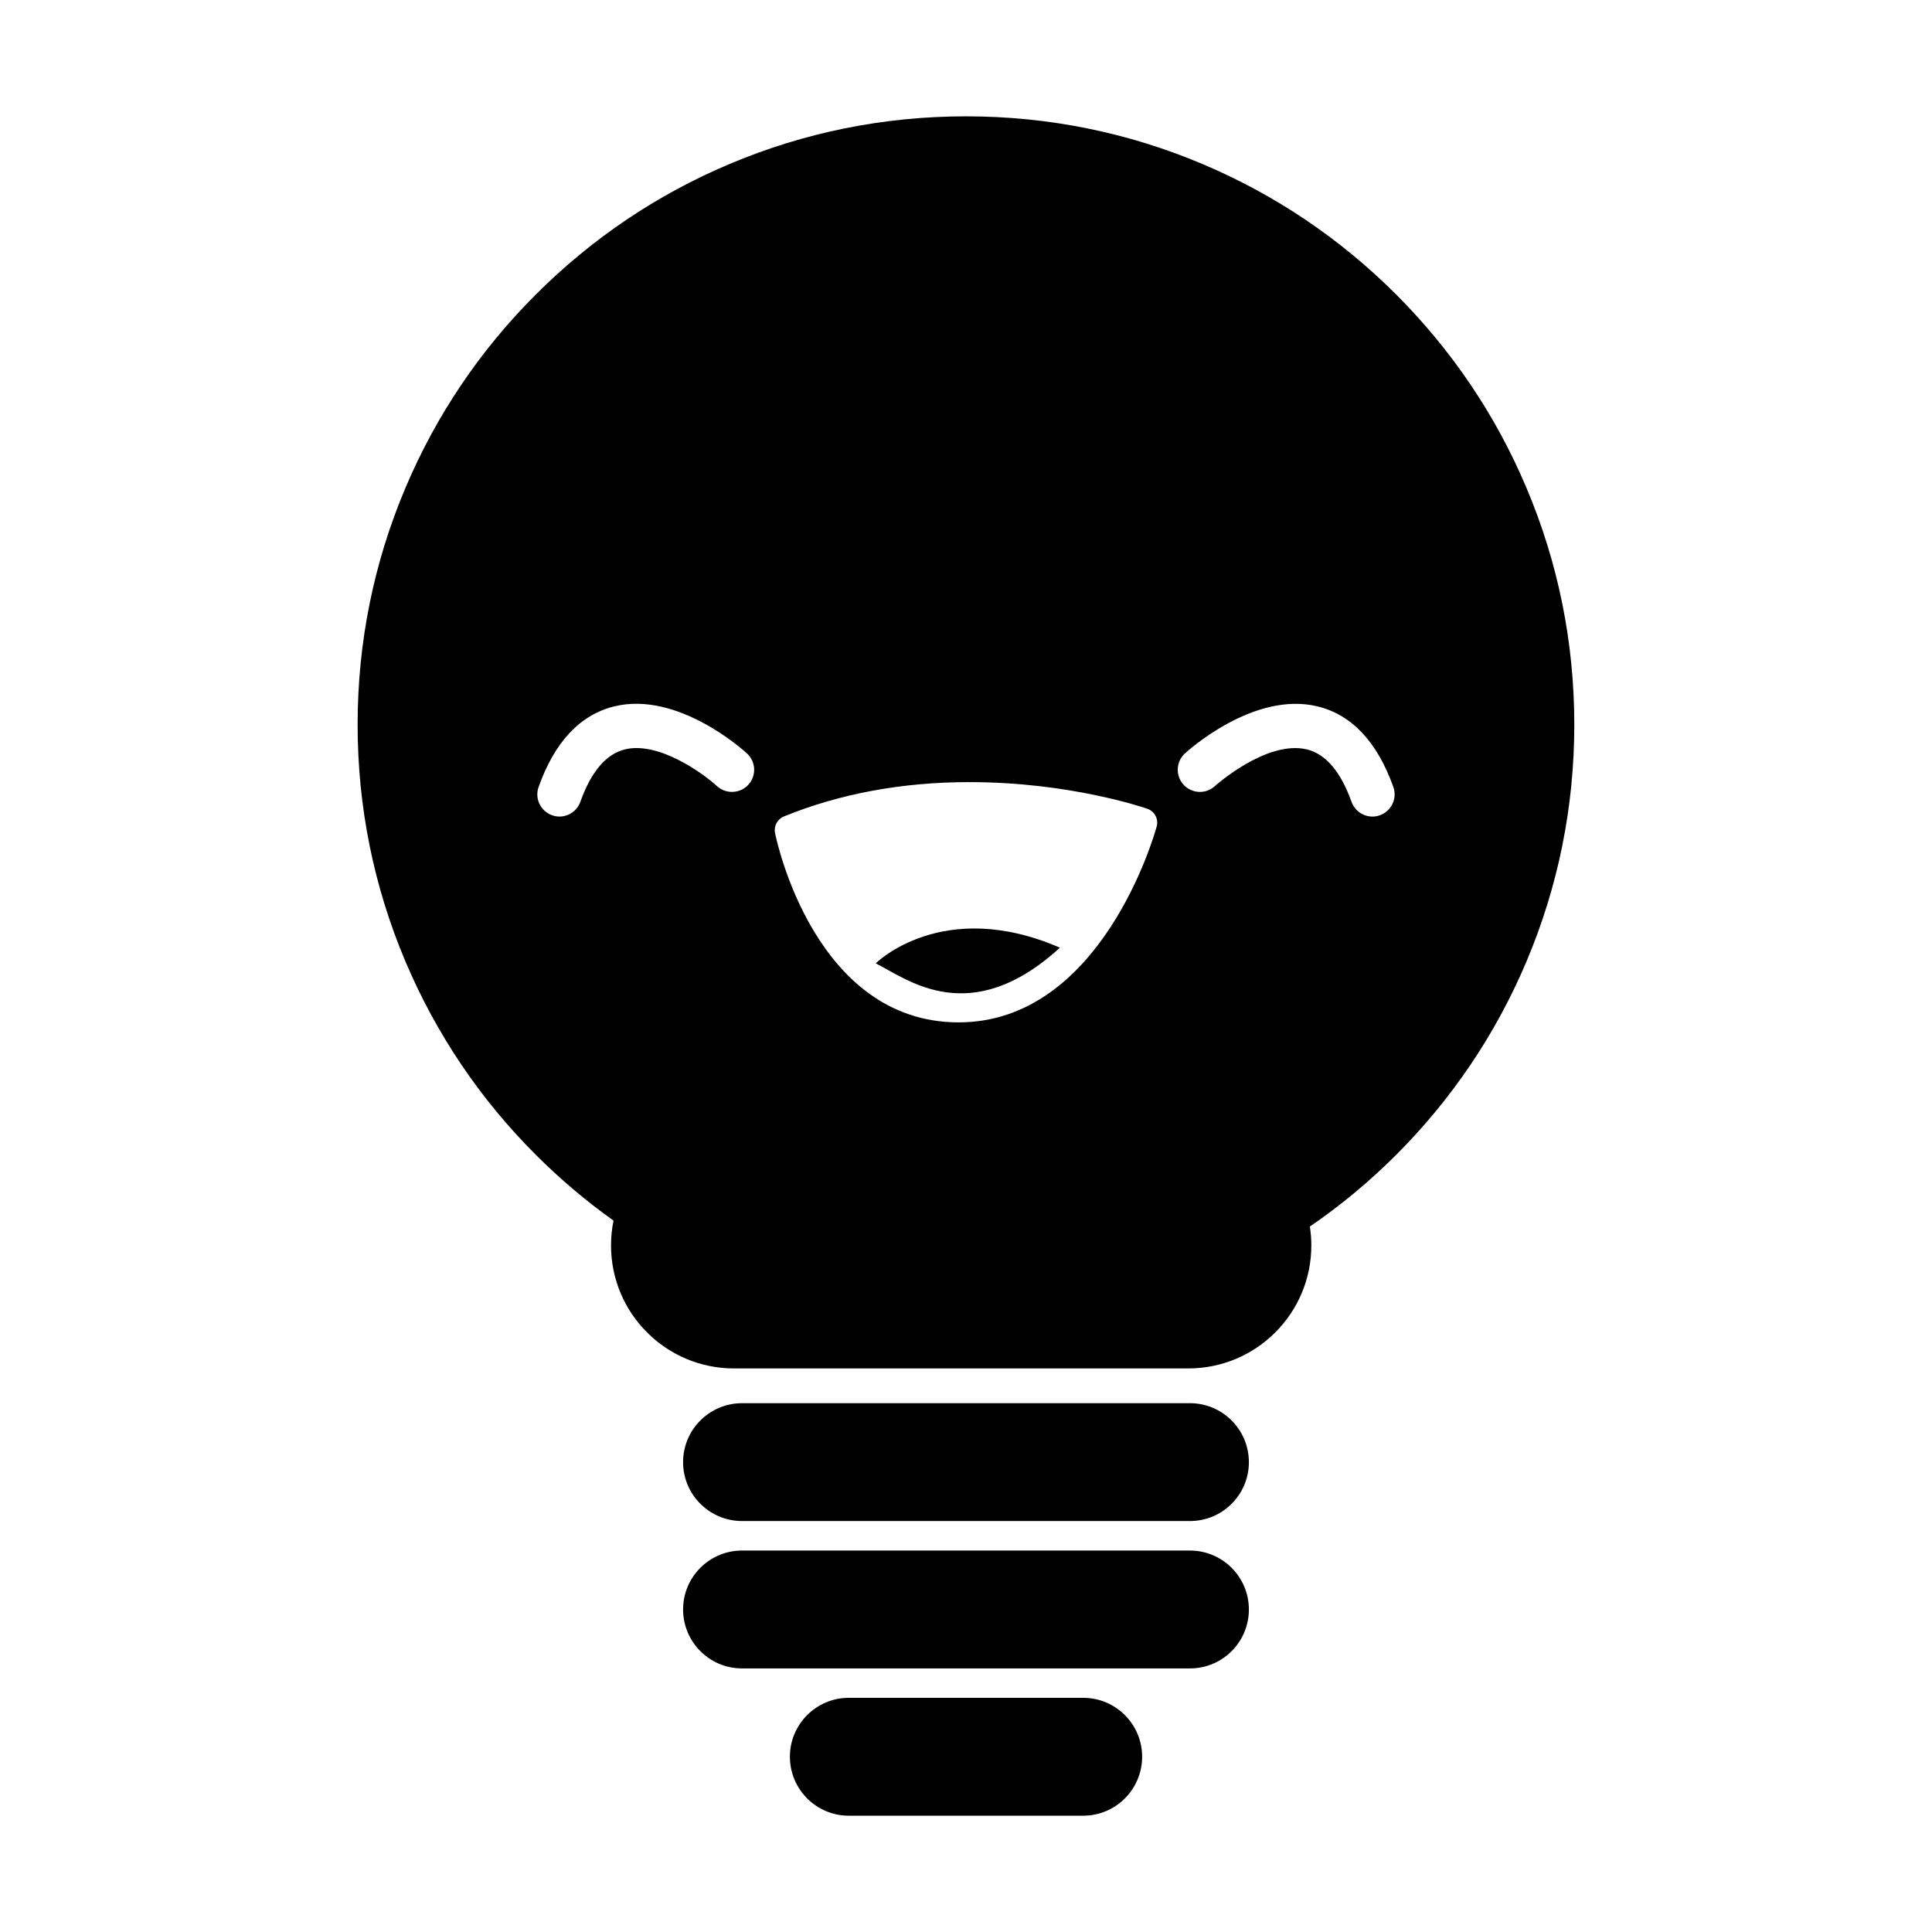 <?xml version="1.0" encoding="UTF-8"?>
<!-- Uploaded to: ICON Repo, www.svgrepo.com, Generator: ICON Repo Mixer Tools -->
<svg fill="#000000" width="800px" height="800px" version="1.1" viewBox="144 144 512 512" xmlns="http://www.w3.org/2000/svg">
 <g>
  <path d="m376.08 399.3c8.293 4.137 24.93 17.652 48.809-4.152-31.145-13.516-48.809 4.152-48.809 4.152z"/>
  <path d="m514 222.05c-14.812-14.809-32.059-26.434-51.254-34.547-19.871-8.414-40.988-12.672-62.738-12.672-21.781 0-42.891 4.258-62.766 12.672-19.211 8.113-36.426 19.738-51.242 34.547-14.82 14.801-26.426 32.039-34.555 51.242-8.41 19.875-12.672 40.98-12.672 62.75 0 21.754 4.262 42.883 12.672 62.754 8.133 19.195 19.734 36.445 34.555 51.246 6.418 6.41 13.301 12.238 20.59 17.434-0.438 2.121-0.66 4.328-0.66 6.586 0 18.012 14.602 32.59 32.59 32.59h120.38c18.008 0 32.613-14.582 32.613-32.59 0-1.703-0.125-3.375-0.387-5.012 8.137-5.57 15.785-11.922 22.871-19 14.785-14.801 26.434-32.051 34.535-51.246 8.402-19.871 12.672-41 12.672-62.754 0-21.766-4.266-42.875-12.672-62.75-8.094-19.211-19.746-36.445-34.531-51.25zm-171.69 129.92c-2.191 2.367-5.906 2.543-8.293 0.359-3.785-3.457-15.543-11.941-24.461-9.719-4.953 1.25-8.918 5.906-11.754 13.871-0.852 2.414-3.125 3.914-5.531 3.914-0.66 0-1.328-0.105-1.977-0.348-3.062-1.102-4.656-4.457-3.551-7.512 4.242-11.93 11.004-19.109 20.016-21.332 16.906-4.172 34.457 11.773 35.195 12.469 2.391 2.203 2.559 5.922 0.355 8.297zm108.22 11.086c-0.59 2.121-14.68 51.883-52.492 51.883-38.031 0-48.246-48.117-48.645-50.18-0.379-1.832 0.621-3.699 2.363-4.394 14.844-6.055 31.398-9.098 49.176-9.098 26.531 0 46.297 6.777 47.102 7.055 1.969 0.684 3.051 2.754 2.496 4.734zm59.16-3.004c-0.66 0.238-1.328 0.348-1.98 0.348-2.414 0-4.664-1.5-5.547-3.914-2.836-7.965-6.812-12.637-11.758-13.871-10.68-2.613-24.289 9.566-24.445 9.699-2.383 2.207-6.09 2.031-8.293-0.336-2.191-2.383-2.047-6.098 0.328-8.293 0.75-0.691 18.332-16.641 35.227-12.469 9.023 2.215 15.758 9.402 20.027 21.332 1.086 3.047-0.508 6.402-3.559 7.504z"/>
  <path d="m459.35 515.86h-118.7c-8.625 0-15.625 6.996-15.625 15.629 0 8.609 6.996 15.602 15.625 15.602h118.7c8.637 0 15.617-6.992 15.617-15.602-0.008-8.629-6.988-15.629-15.625-15.629z"/>
  <path d="m459.35 554.91h-118.7c-8.625 0-15.625 6.992-15.625 15.609 0 8.629 6.996 15.629 15.625 15.629h118.7c8.637 0 15.617-6.996 15.617-15.629-0.008-8.617-6.988-15.609-15.625-15.609z"/>
  <path d="m431.05 593.94h-62.109c-8.613 0-15.609 6.996-15.609 15.609 0 8.629 6.992 15.633 15.609 15.633h62.109c8.629 0 15.629-7.004 15.629-15.633-0.004-8.613-7-15.609-15.629-15.609z"/>
 </g>
</svg>